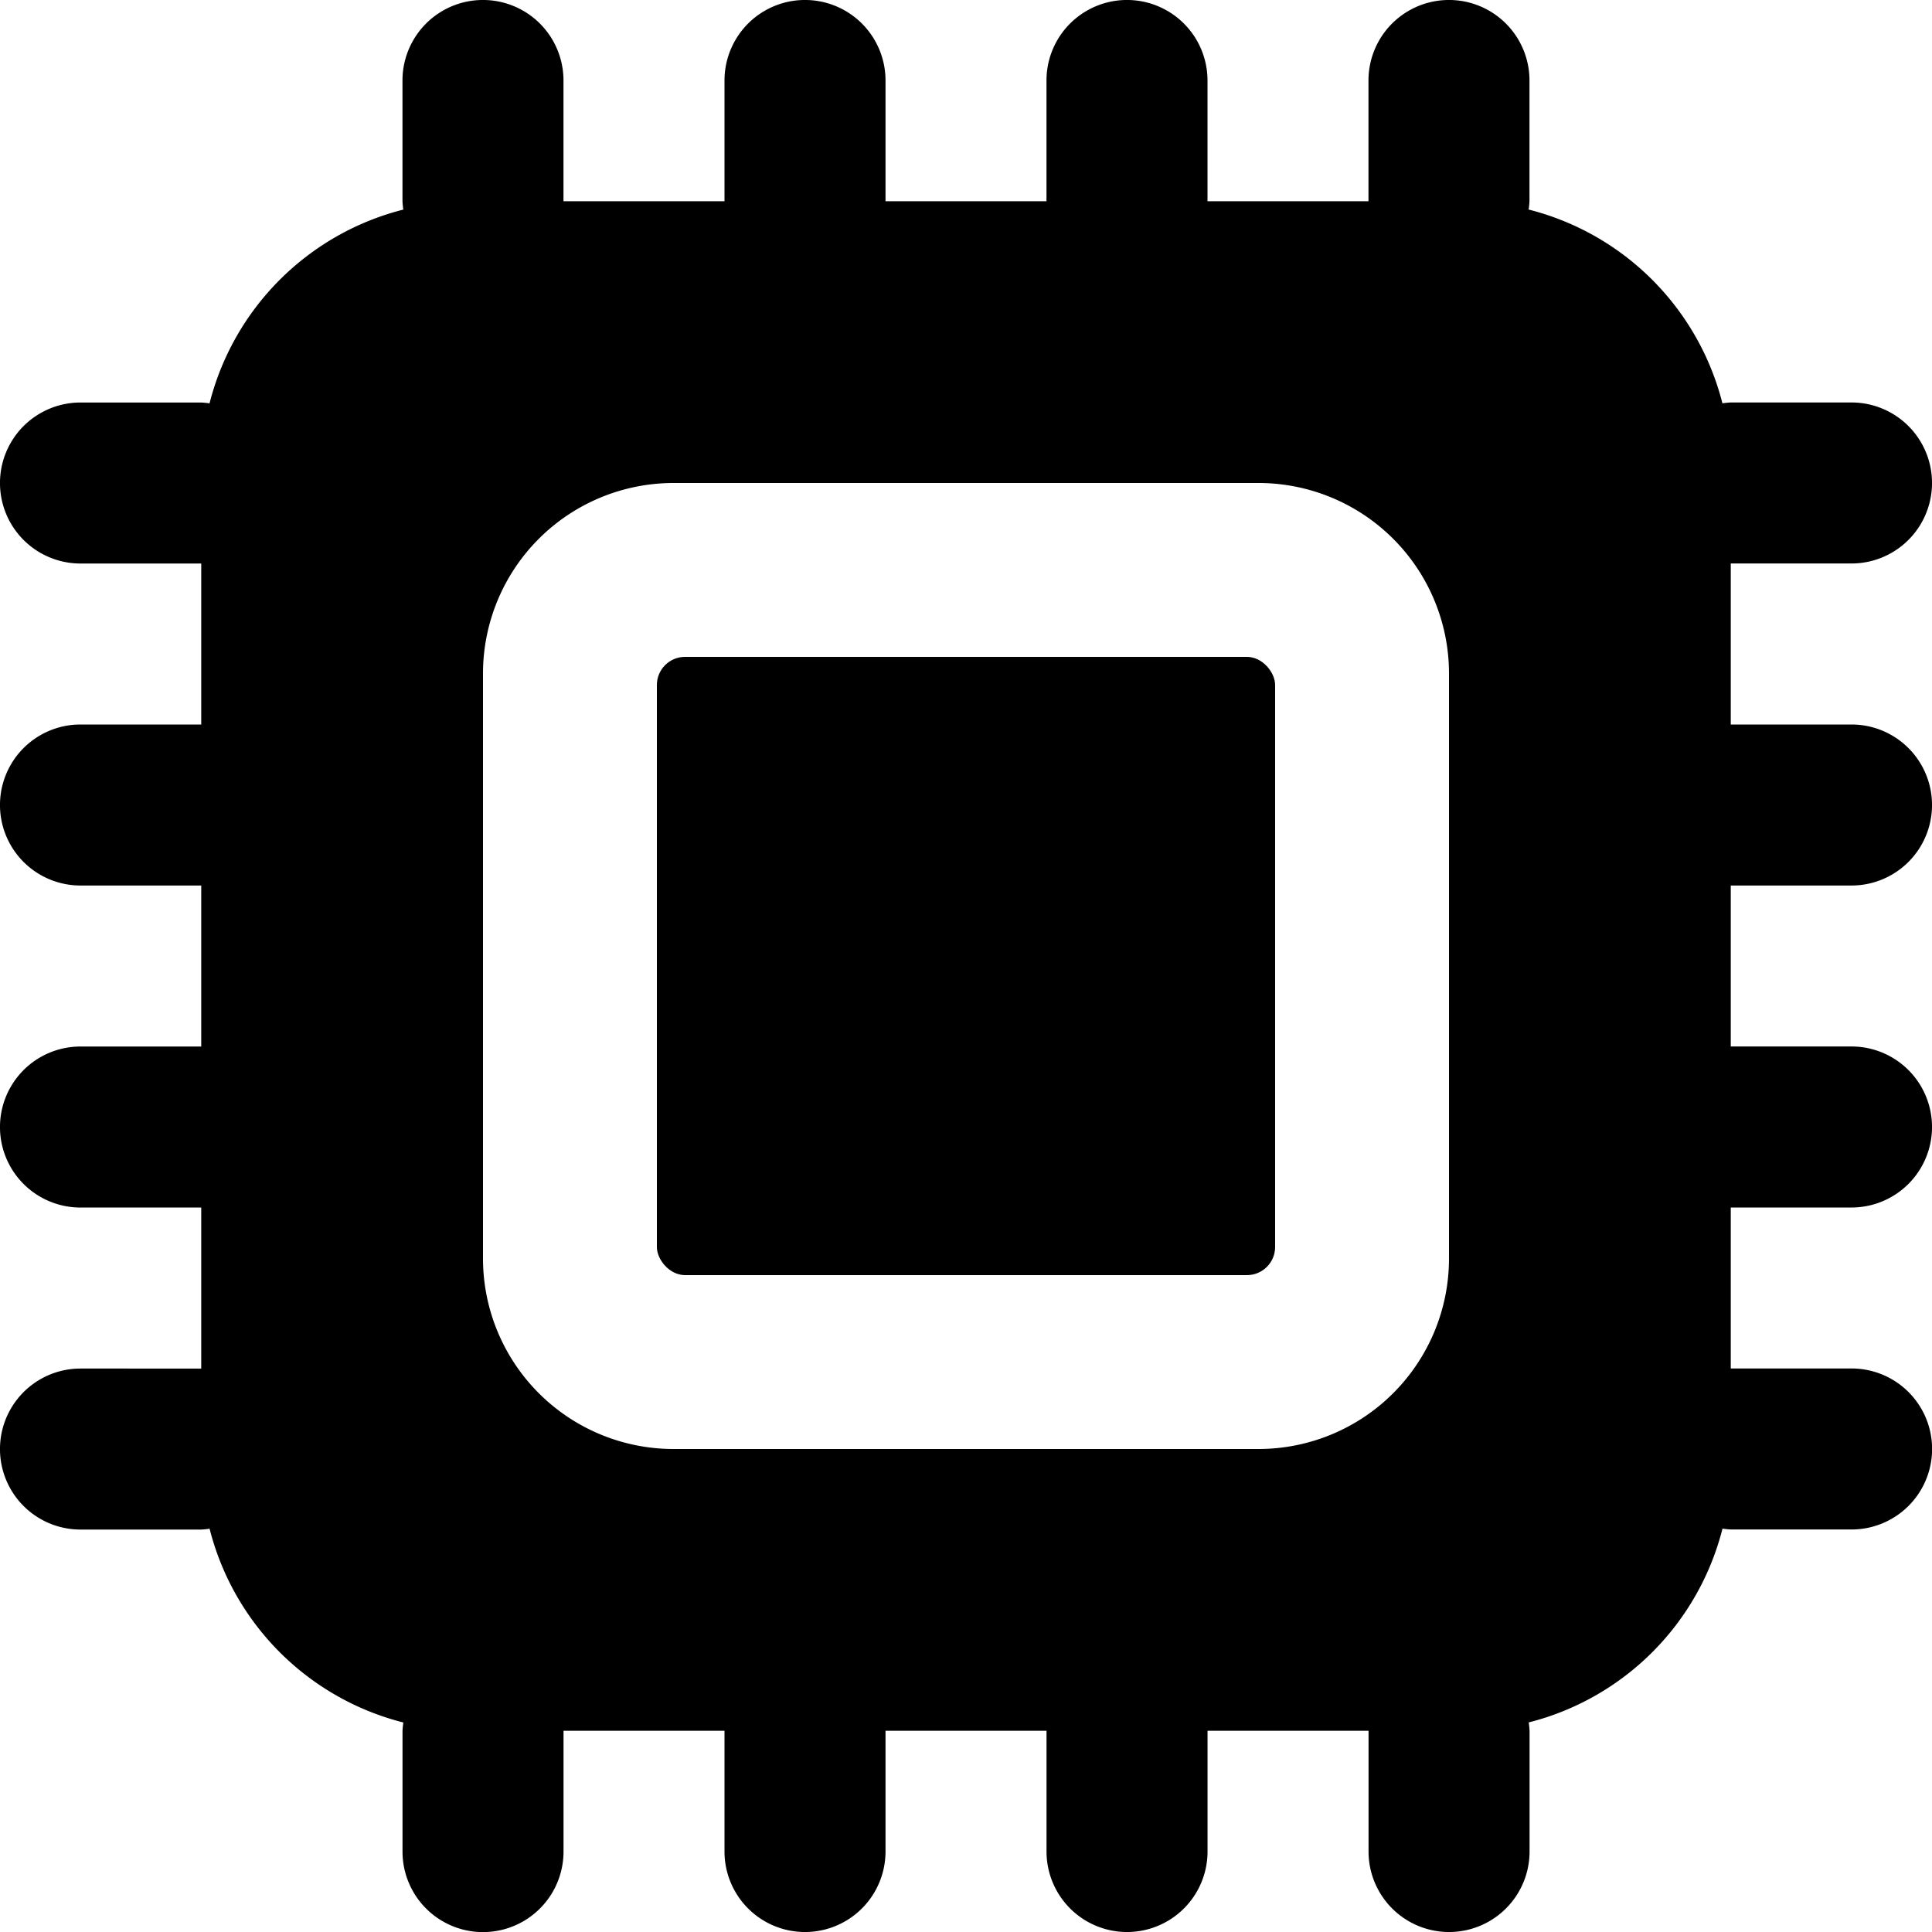 <svg xmlns="http://www.w3.org/2000/svg" width="50" height="50" viewBox="0 0 50 50"><g transform="translate(-8 -8)"><rect width="16" height="16" rx="0.728" transform="translate(25 25)"/><path d="M55.917,30.917a2.083,2.083,0,1,0,0-4.167H52.792V22.583h3.125a2.083,2.083,0,1,0,0-4.167H52.792a2.1,2.1,0,0,0-.216.022,6.928,6.928,0,0,0-5.015-5.015,2.1,2.1,0,0,0,.022-.216V10.083a2.083,2.083,0,1,0-4.167,0v3.125H39.25V10.083a2.083,2.083,0,0,0-4.167,0v3.125H30.917V10.083a2.083,2.083,0,1,0-4.167,0v3.125H22.583V10.083a2.083,2.083,0,1,0-4.167,0v3.125a2.1,2.1,0,0,0,.022.216,6.928,6.928,0,0,0-5.015,5.015,2.1,2.1,0,0,0-.216-.022H10.083a2.083,2.083,0,1,0,0,4.167h3.125V26.75H10.083a2.083,2.083,0,1,0,0,4.167h3.125v4.167H10.083a2.083,2.083,0,0,0,0,4.167h3.125v4.167H10.083a2.083,2.083,0,1,0,0,4.167h3.125a2.1,2.1,0,0,0,.216-.022,6.928,6.928,0,0,0,5.015,5.015,2.1,2.1,0,0,0-.022.216v3.125a2.083,2.083,0,1,0,4.167,0V52.792H26.75v3.125a2.083,2.083,0,1,0,4.167,0V52.792h4.167v3.125a2.083,2.083,0,1,0,4.167,0V52.792h4.167v3.125a2.083,2.083,0,1,0,4.167,0V52.792a2.1,2.1,0,0,0-.022-.216,6.928,6.928,0,0,0,5.015-5.015,2.1,2.1,0,0,0,.216.022h3.125a2.083,2.083,0,1,0,0-4.167H52.792V39.25h3.125a2.083,2.083,0,1,0,0-4.167H52.792V30.917ZM45.5,40.575A4.931,4.931,0,0,1,40.575,45.5H25.424A4.931,4.931,0,0,1,20.5,40.575V25.424A4.931,4.931,0,0,1,25.424,20.5H40.575A4.931,4.931,0,0,1,45.5,25.424Z" transform="translate(0 0)"/></g></svg>